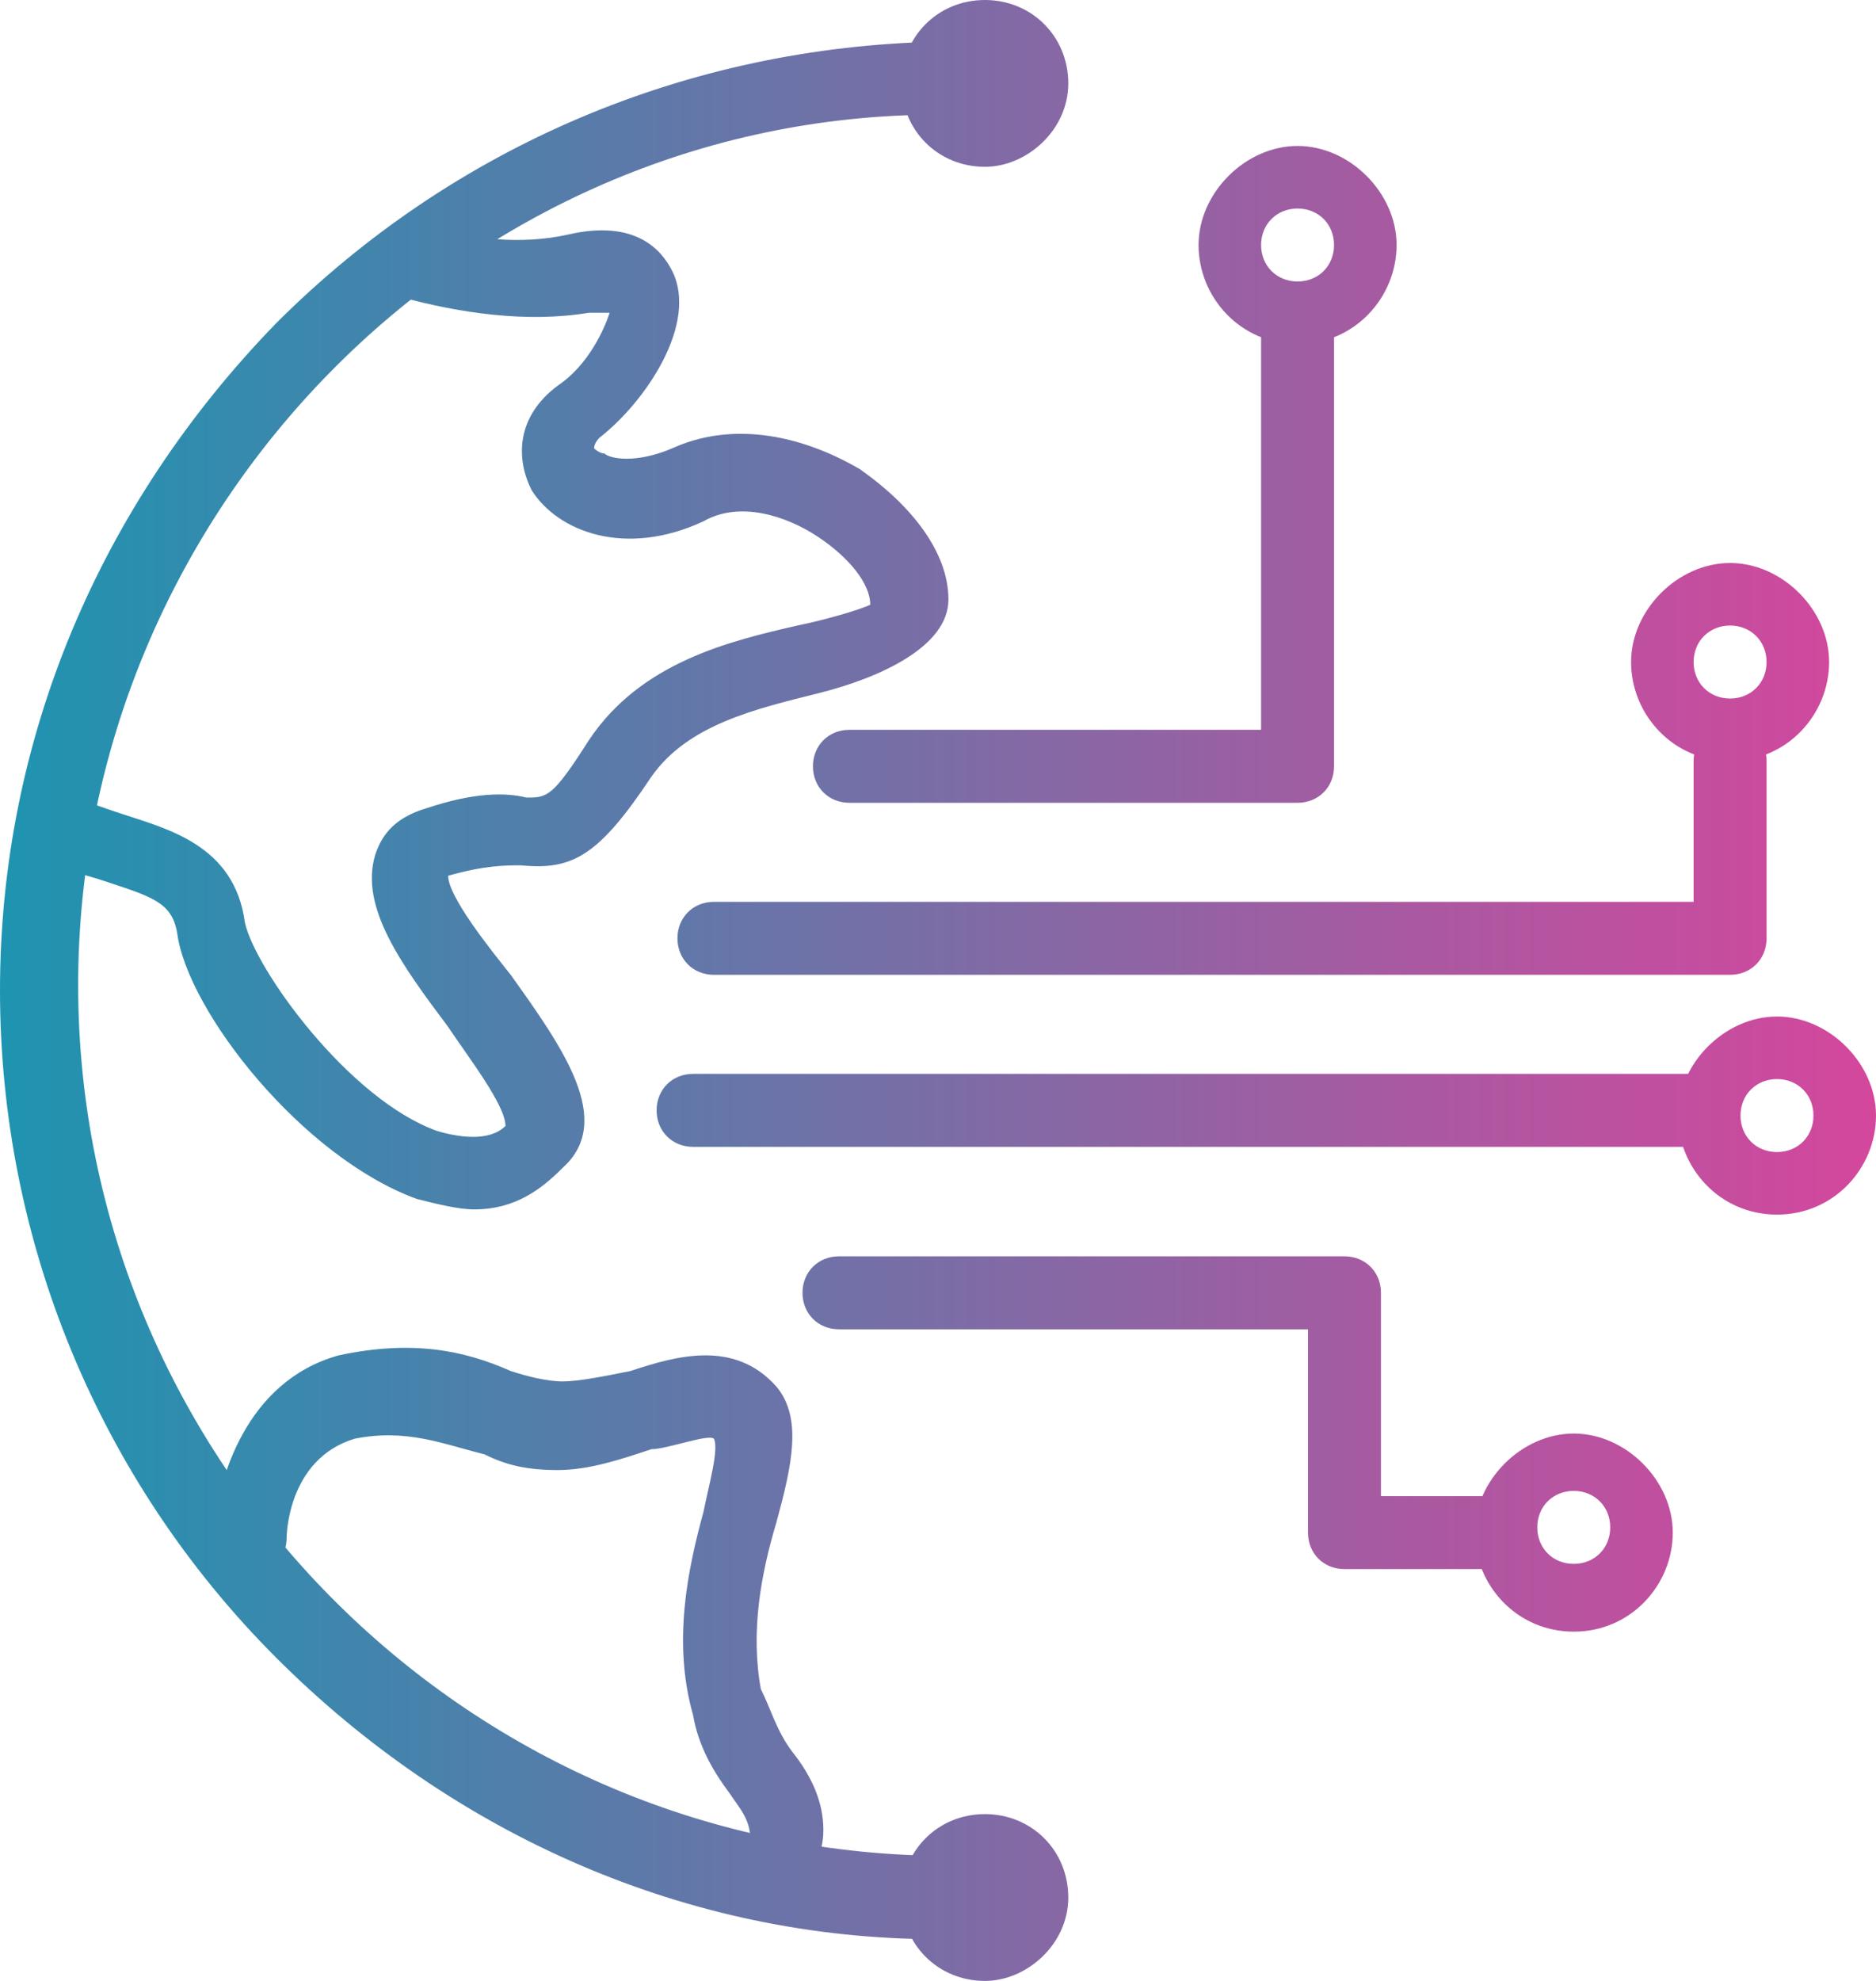 <?xml version="1.0" encoding="UTF-8"?>
<svg id="Layer_1" xmlns="http://www.w3.org/2000/svg" xmlns:xlink="http://www.w3.org/1999/xlink" version="1.1" viewBox="0 0 36 38">
  <!-- Generator: Adobe Illustrator 29.4.0, SVG Export Plug-In . SVG Version: 2.1.0 Build 152)  -->
  <defs>
    <style>
      .st0 {
        fill: url(#linear-gradient);
      }
    </style>
    <linearGradient id="linear-gradient" x1="0" y1="591" x2="36" y2="591" gradientTransform="translate(0 -572)" gradientUnits="userSpaceOnUse">
      <stop offset="0" stop-color="#00a1b3"/>
      <stop offset="0" stop-color="#1e94b0"/>
      <stop offset=".7" stop-color="#a05da2"/>
      <stop offset="1" stop-color="#d4479d"/>
    </linearGradient>
  </defs>
  <path class="st0" d="M18,37.2c-4.8,0-9.3-2-12.7-5.4S0,23.8,0,19,1.9,9.7,5.3,6.2C8.7,2.8,13.2.9,18,.8v1.4C8.9,2.2,1.5,9.8,1.5,18.9s7.4,16.6,16.5,16.7v1.6ZM24.9,15.4h-8.6c-.4,0-.7-.3-.7-.7s.3-.7.7-.7h7.9v-7.6c0-.4.3-.7.7-.7s.7.3.7.7v8.3c0,.4-.3.7-.7.7ZM33.2,18.7H13.7c-.4,0-.7-.3-.7-.7s.3-.7.7-.7h18.8v-2.7c0-.4.3-.7.7-.7s.7.3.7.7v3.4c0,.4-.3.7-.7.7ZM32.7,22H13.3c-.4,0-.7-.3-.7-.7s.3-.7.7-.7h19.4c.4,0,.7.3.7.7s-.4.7-.7.7ZM28.7,30.1h-2.9c-.4,0-.7-.3-.7-.7v-3.9h-9c-.4,0-.7-.3-.7-.7s.3-.7.7-.7h9.7c.4,0,.7.3.7.7v3.9h2.2c.4,0,.7.3.7.7s-.3.7-.7.7ZM19.7,36.4c0,.5-.4.9-.9.9s-.9-.4-.9-.9.4-.9.9-.9.9.4.9.9ZM18.9,38c-.9,0-1.6-.7-1.6-1.6s.7-1.6,1.6-1.6,1.6.7,1.6,1.6c0,.9-.8,1.6-1.6,1.6ZM18.9,36.3c-.1,0-.2,0-.2.2s.1.2.2.2.2,0,.2-.2c-.1-.2-.2-.2-.2-.2ZM19.7,1.6c0,.5-.4.9-.9.9s-.9-.4-.9-.9.4-.9.9-.9.9.4.9.9ZM18.9,3.2c-.9,0-1.6-.7-1.6-1.6s.7-1.6,1.6-1.6,1.6.7,1.6,1.6c0,.9-.8,1.6-1.6,1.6ZM18.9,1.4c-.1,0-.2.1-.2.2s.1.2.2.2.2-.1.2-.2-.2-.2-.2-.2ZM9.1,23.2c-.3,0-.7-.1-1.1-.2-2.2-.8-4.4-3.6-4.6-5.1-.1-.6-.5-.7-1.4-1-.3-.1-.7-.2-1-.3-.4-.2-.5-.6-.4-.9.2-.4.6-.5.9-.4.2.1.5.2.8.3.9.3,2.2.6,2.4,2.1.2.9,2,3.4,3.7,4,.7.2,1.1.1,1.3-.1,0-.4-.7-1.3-1.1-1.9-.9-1.2-1.7-2.3-1.4-3.3.1-.3.3-.7,1-.9.9-.3,1.5-.3,1.9-.2.4,0,.5,0,1.2-1.1,1-1.5,2.7-1.9,4-2.2.5-.1,1.2-.3,1.4-.4,0-.4-.4-.9-1-1.3-.6-.4-1.5-.7-2.2-.3-1.5.7-2.8.2-3.3-.6-.3-.6-.3-1.4.5-2,.6-.4.9-1.1,1-1.4h-.4c-1.2.2-2.5,0-3.6-.3-.4-.2-.5-.6-.4-1,.2-.4.6-.5.9-.4.8.3,1.8.4,2.7.2,1.3-.3,1.8.3,2,.7.5,1-.5,2.5-1.4,3.2,0,0-.1.1-.1.2,0,0,.1.1.2.1.1.1.6.2,1.3-.1,1.1-.5,2.4-.3,3.6.4,1,.7,1.7,1.6,1.7,2.5s-1.3,1.5-2.5,1.8-2.5.6-3.2,1.6c-1,1.5-1.5,1.8-2.5,1.7-.3,0-.7,0-1.4.2h0c0,.4.8,1.4,1.2,1.9,1,1.4,2,2.8,1,3.7-.4.4-.9.8-1.7.8ZM4.3,29.7c-.1-.1-.2-.2-.2-.4.1-.9.6-2.8,2.4-3.3,1.4-.3,2.4-.1,3.3.3.3.1.7.2,1,.2s.8-.1,1.3-.2c.9-.3,2-.6,2.8.3.5.6.3,1.5,0,2.6-.3,1-.5,2.1-.3,3.2.2.4.3.8.6,1.2.4.5.6,1,.6,1.5s-.2.8-.6.8-.8-.2-.8-.6-.2-.6-.4-.9c-.3-.4-.6-.9-.7-1.5-.4-1.4-.1-2.8.2-3.9.1-.5.3-1.2.2-1.4-.1-.1-.9.2-1.2.2-.6.2-1.2.4-1.8.4s-1-.1-1.4-.3c-.8-.2-1.5-.5-2.5-.3-1.3.4-1.3,1.9-1.3,1.9,0,.4-.3.7-.7.7-.2-.2-.4-.3-.5-.5ZM24.9,6.6c-1.1,0-1.9-.9-1.9-1.9s.9-1.9,1.9-1.9,1.9.9,1.9,1.9-.8,1.9-1.9,1.9ZM24.9,4c-.4,0-.7.3-.7.7s.3.7.7.7.7-.3.7-.7-.3-.7-.7-.7ZM33.2,14.6c-1.1,0-1.9-.9-1.9-1.9s.9-1.9,1.9-1.9,1.9.9,1.9,1.9-.8,1.9-1.9,1.9ZM33.2,12c-.4,0-.7.3-.7.7s.3.7.7.7.7-.3.7-.7-.3-.7-.7-.7ZM34.1,23.3c-1.1,0-1.9-.9-1.9-1.9s.9-1.9,1.9-1.9,1.9.9,1.9,1.9-.8,1.9-1.9,1.9ZM34.1,20.7c-.4,0-.7.3-.7.7s.3.7.7.7.7-.3.7-.7-.3-.7-.7-.7ZM30.2,31.3c-1.1,0-1.9-.9-1.9-1.9s.9-1.9,1.9-1.9,1.9.9,1.9,1.9-.8,1.9-1.9,1.9ZM30.2,28.6c-.4,0-.7.3-.7.7s.3.7.7.7.7-.3.7-.7-.3-.7-.7-.7Z"/>
</svg>
